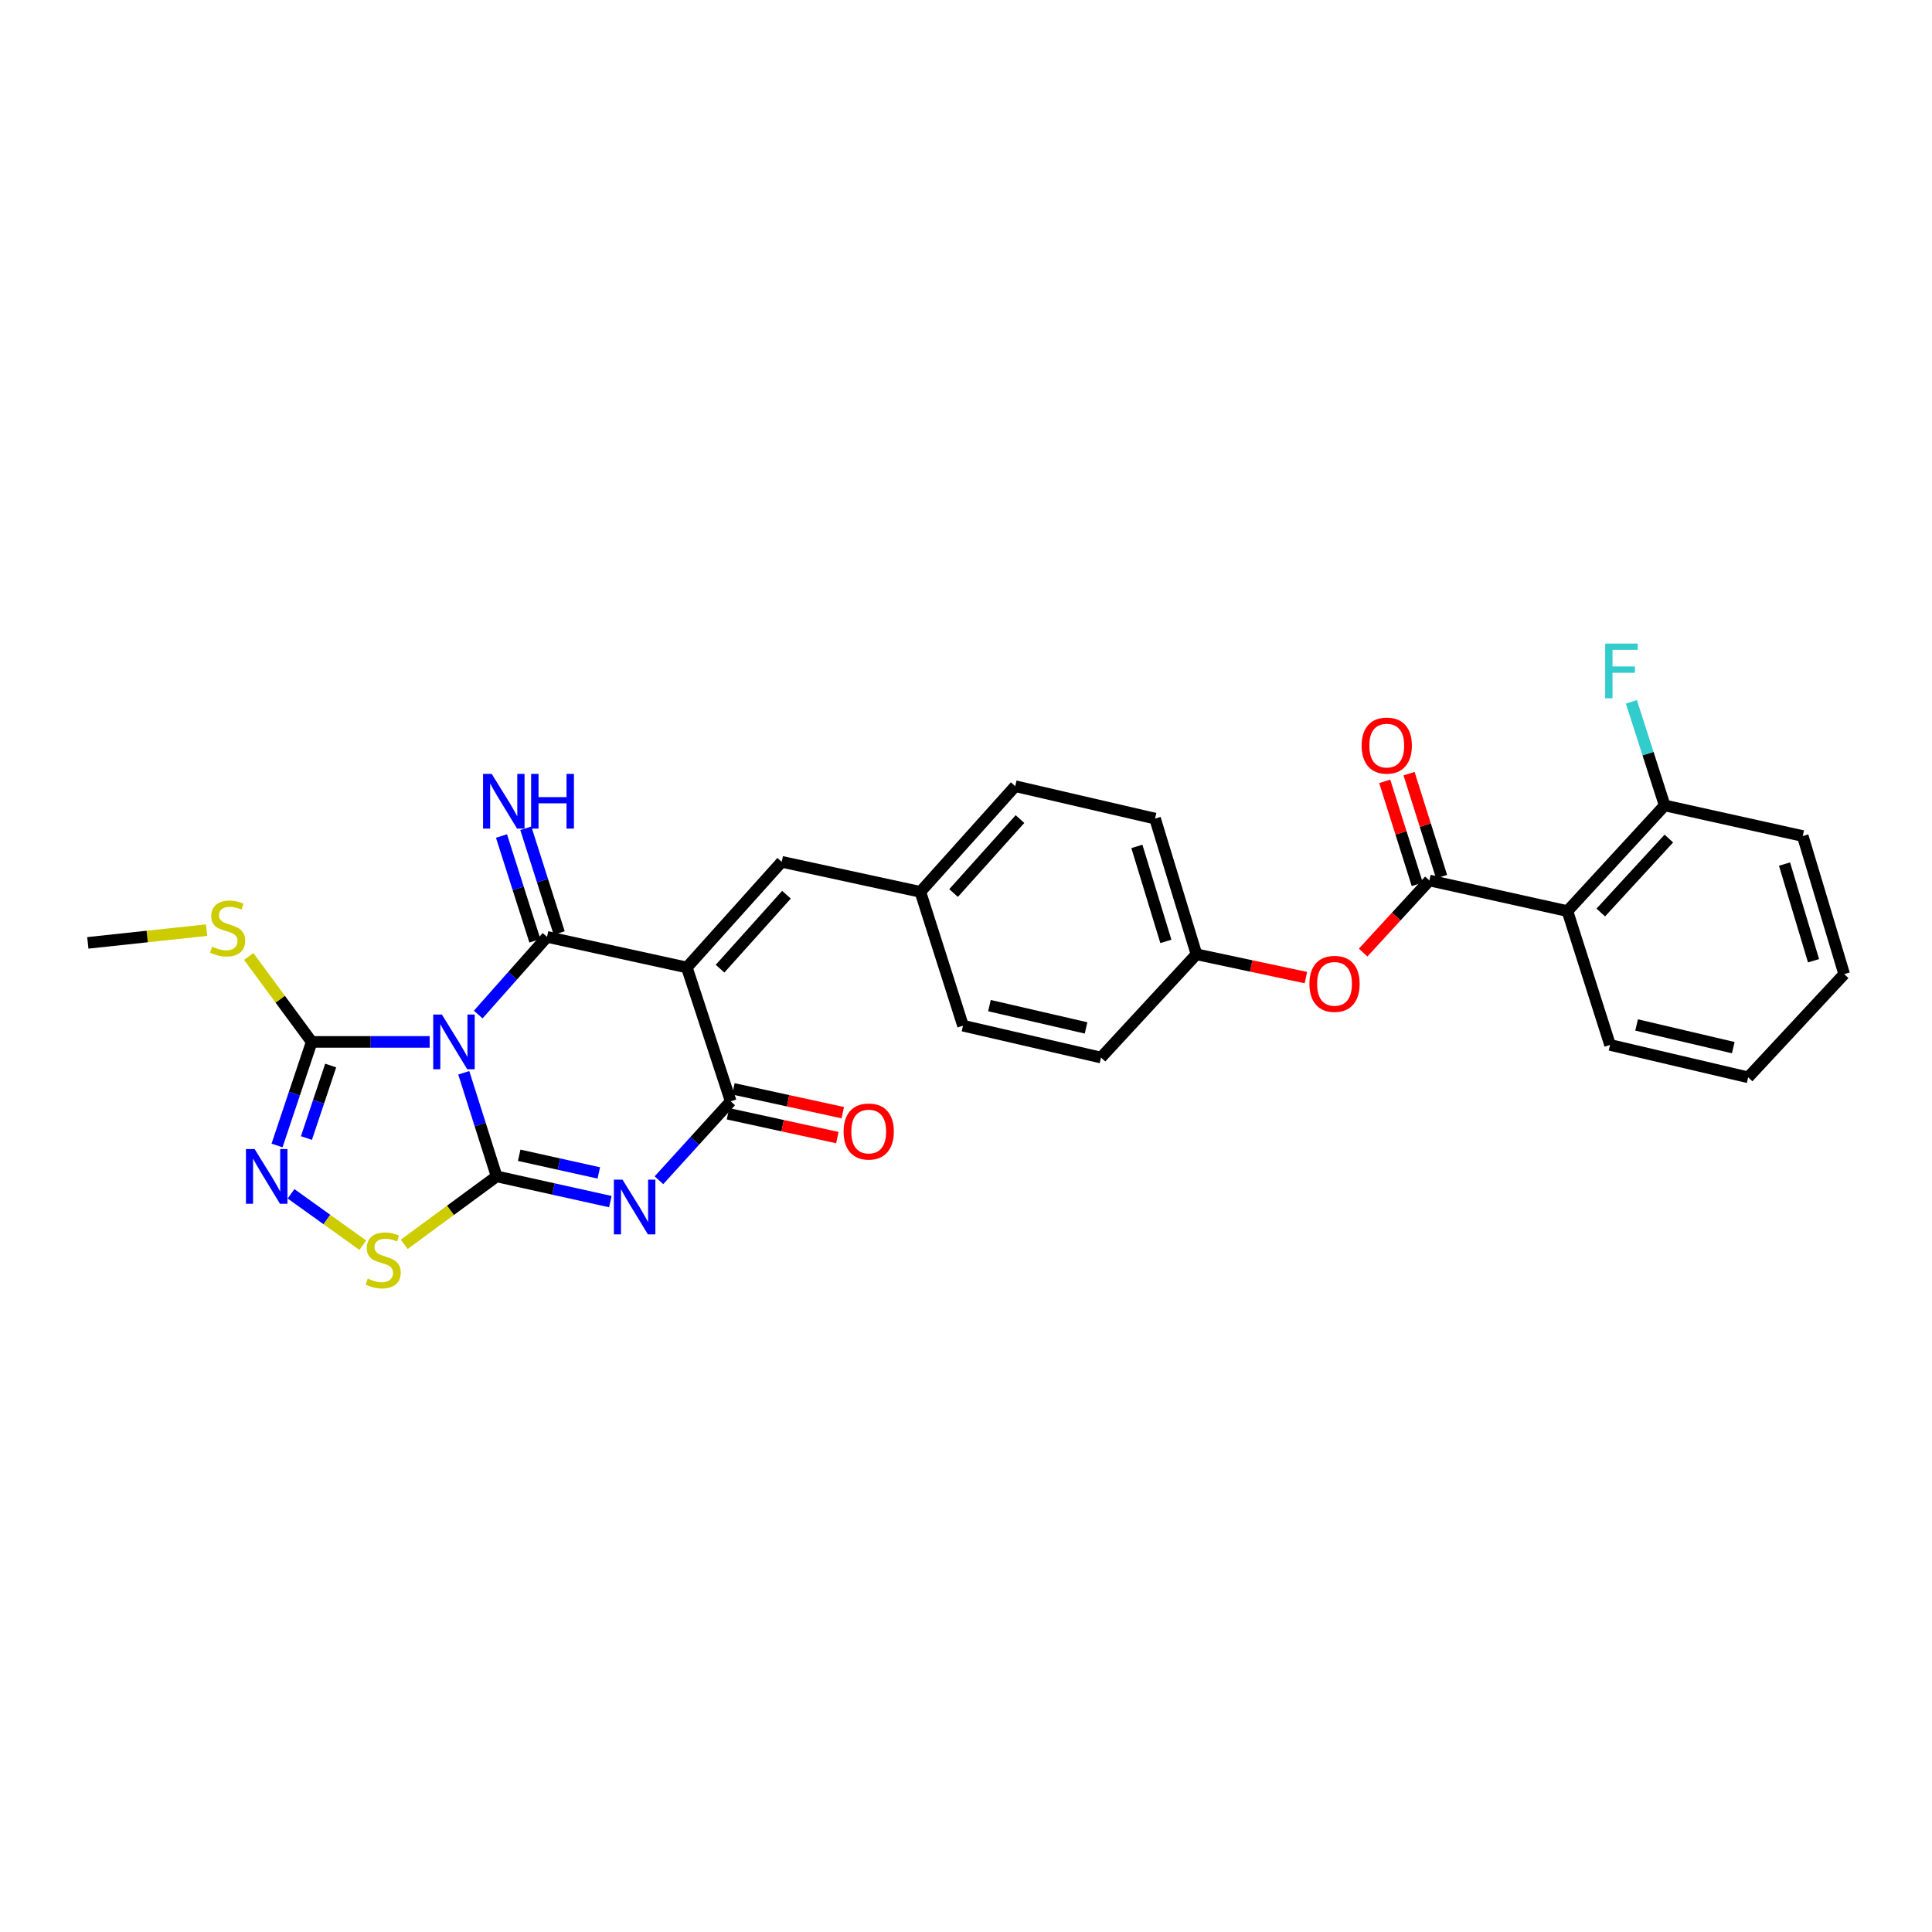<?xml version='1.0' encoding='iso-8859-1'?>
<svg version='1.1' baseProfile='full'
              xmlns='http://www.w3.org/2000/svg'
                      xmlns:rdkit='http://www.rdkit.org/xml'
                      xmlns:xlink='http://www.w3.org/1999/xlink'
                  xml:space='preserve'
width='1000px' height='1000px' viewBox='0 0 1000 1000'>
<!-- END OF HEADER -->
<rect style='opacity:1.0;fill:#FFFFFF;stroke:none' width='1000' height='1000' x='0' y='0'> </rect>
<path class='bond-0' d='M 240.043,555.275 L 248.545,582.085' style='fill:none;fill-rule:evenodd;stroke:#0000FF;stroke-width:6px;stroke-linecap:butt;stroke-linejoin:miter;stroke-opacity:1' />
<path class='bond-0' d='M 248.545,582.085 L 257.048,608.894' style='fill:none;fill-rule:evenodd;stroke:#000000;stroke-width:6px;stroke-linecap:butt;stroke-linejoin:miter;stroke-opacity:1' />
<path class='bond-1' d='M 247.529,525.12 L 265.335,505.026' style='fill:none;fill-rule:evenodd;stroke:#0000FF;stroke-width:6px;stroke-linecap:butt;stroke-linejoin:miter;stroke-opacity:1' />
<path class='bond-1' d='M 265.335,505.026 L 283.141,484.932' style='fill:none;fill-rule:evenodd;stroke:#000000;stroke-width:6px;stroke-linecap:butt;stroke-linejoin:miter;stroke-opacity:1' />
<path class='bond-5' d='M 222.392,539.29 L 191.864,539.29' style='fill:none;fill-rule:evenodd;stroke:#0000FF;stroke-width:6px;stroke-linecap:butt;stroke-linejoin:miter;stroke-opacity:1' />
<path class='bond-5' d='M 191.864,539.29 L 161.335,539.29' style='fill:none;fill-rule:evenodd;stroke:#000000;stroke-width:6px;stroke-linecap:butt;stroke-linejoin:miter;stroke-opacity:1' />
<path class='bond-3' d='M 257.048,608.894 L 286.478,615.424' style='fill:none;fill-rule:evenodd;stroke:#000000;stroke-width:6px;stroke-linecap:butt;stroke-linejoin:miter;stroke-opacity:1' />
<path class='bond-3' d='M 286.478,615.424 L 315.909,621.954' style='fill:none;fill-rule:evenodd;stroke:#0000FF;stroke-width:6px;stroke-linecap:butt;stroke-linejoin:miter;stroke-opacity:1' />
<path class='bond-3' d='M 268.736,597.966 L 289.338,602.537' style='fill:none;fill-rule:evenodd;stroke:#000000;stroke-width:6px;stroke-linecap:butt;stroke-linejoin:miter;stroke-opacity:1' />
<path class='bond-3' d='M 289.338,602.537 L 309.939,607.107' style='fill:none;fill-rule:evenodd;stroke:#0000FF;stroke-width:6px;stroke-linecap:butt;stroke-linejoin:miter;stroke-opacity:1' />
<path class='bond-7' d='M 257.048,608.894 L 233.138,626.476' style='fill:none;fill-rule:evenodd;stroke:#000000;stroke-width:6px;stroke-linecap:butt;stroke-linejoin:miter;stroke-opacity:1' />
<path class='bond-7' d='M 233.138,626.476 L 209.229,644.058' style='fill:none;fill-rule:evenodd;stroke:#CCCC00;stroke-width:6px;stroke-linecap:butt;stroke-linejoin:miter;stroke-opacity:1' />
<path class='bond-2' d='M 283.141,484.932 L 355.511,500.765' style='fill:none;fill-rule:evenodd;stroke:#000000;stroke-width:6px;stroke-linecap:butt;stroke-linejoin:miter;stroke-opacity:1' />
<path class='bond-11' d='M 289.43,482.928 L 280.792,455.822' style='fill:none;fill-rule:evenodd;stroke:#000000;stroke-width:6px;stroke-linecap:butt;stroke-linejoin:miter;stroke-opacity:1' />
<path class='bond-11' d='M 280.792,455.822 L 272.154,428.717' style='fill:none;fill-rule:evenodd;stroke:#0000FF;stroke-width:6px;stroke-linecap:butt;stroke-linejoin:miter;stroke-opacity:1' />
<path class='bond-11' d='M 276.852,486.936 L 268.215,459.83' style='fill:none;fill-rule:evenodd;stroke:#000000;stroke-width:6px;stroke-linecap:butt;stroke-linejoin:miter;stroke-opacity:1' />
<path class='bond-11' d='M 268.215,459.83 L 259.577,432.725' style='fill:none;fill-rule:evenodd;stroke:#0000FF;stroke-width:6px;stroke-linecap:butt;stroke-linejoin:miter;stroke-opacity:1' />
<path class='bond-4' d='M 355.511,500.765 L 378.209,570.04' style='fill:none;fill-rule:evenodd;stroke:#000000;stroke-width:6px;stroke-linecap:butt;stroke-linejoin:miter;stroke-opacity:1' />
<path class='bond-10' d='M 355.511,500.765 L 404.617,446.078' style='fill:none;fill-rule:evenodd;stroke:#000000;stroke-width:6px;stroke-linecap:butt;stroke-linejoin:miter;stroke-opacity:1' />
<path class='bond-10' d='M 372.699,501.382 L 407.073,463.101' style='fill:none;fill-rule:evenodd;stroke:#000000;stroke-width:6px;stroke-linecap:butt;stroke-linejoin:miter;stroke-opacity:1' />
<path class='bond-30' d='M 341.067,610.896 L 359.638,590.468' style='fill:none;fill-rule:evenodd;stroke:#0000FF;stroke-width:6px;stroke-linecap:butt;stroke-linejoin:miter;stroke-opacity:1' />
<path class='bond-30' d='M 359.638,590.468 L 378.209,570.04' style='fill:none;fill-rule:evenodd;stroke:#000000;stroke-width:6px;stroke-linecap:butt;stroke-linejoin:miter;stroke-opacity:1' />
<path class='bond-13' d='M 376.804,576.489 L 405.109,582.652' style='fill:none;fill-rule:evenodd;stroke:#000000;stroke-width:6px;stroke-linecap:butt;stroke-linejoin:miter;stroke-opacity:1' />
<path class='bond-13' d='M 405.109,582.652 L 433.414,588.816' style='fill:none;fill-rule:evenodd;stroke:#FF0000;stroke-width:6px;stroke-linecap:butt;stroke-linejoin:miter;stroke-opacity:1' />
<path class='bond-13' d='M 379.613,563.591 L 407.918,569.754' style='fill:none;fill-rule:evenodd;stroke:#000000;stroke-width:6px;stroke-linecap:butt;stroke-linejoin:miter;stroke-opacity:1' />
<path class='bond-13' d='M 407.918,569.754 L 436.223,575.917' style='fill:none;fill-rule:evenodd;stroke:#FF0000;stroke-width:6px;stroke-linecap:butt;stroke-linejoin:miter;stroke-opacity:1' />
<path class='bond-6' d='M 161.335,539.29 L 152.365,566.094' style='fill:none;fill-rule:evenodd;stroke:#000000;stroke-width:6px;stroke-linecap:butt;stroke-linejoin:miter;stroke-opacity:1' />
<path class='bond-6' d='M 152.365,566.094 L 143.396,592.899' style='fill:none;fill-rule:evenodd;stroke:#0000FF;stroke-width:6px;stroke-linecap:butt;stroke-linejoin:miter;stroke-opacity:1' />
<path class='bond-6' d='M 171.163,551.52 L 164.884,570.283' style='fill:none;fill-rule:evenodd;stroke:#000000;stroke-width:6px;stroke-linecap:butt;stroke-linejoin:miter;stroke-opacity:1' />
<path class='bond-6' d='M 164.884,570.283 L 158.605,589.047' style='fill:none;fill-rule:evenodd;stroke:#0000FF;stroke-width:6px;stroke-linecap:butt;stroke-linejoin:miter;stroke-opacity:1' />
<path class='bond-16' d='M 161.335,539.29 L 145.036,517.18' style='fill:none;fill-rule:evenodd;stroke:#000000;stroke-width:6px;stroke-linecap:butt;stroke-linejoin:miter;stroke-opacity:1' />
<path class='bond-16' d='M 145.036,517.18 L 128.737,495.071' style='fill:none;fill-rule:evenodd;stroke:#CCCC00;stroke-width:6px;stroke-linecap:butt;stroke-linejoin:miter;stroke-opacity:1' />
<path class='bond-29' d='M 150.637,617.915 L 169.208,631.218' style='fill:none;fill-rule:evenodd;stroke:#0000FF;stroke-width:6px;stroke-linecap:butt;stroke-linejoin:miter;stroke-opacity:1' />
<path class='bond-29' d='M 169.208,631.218 L 187.78,644.521' style='fill:none;fill-rule:evenodd;stroke:#CCCC00;stroke-width:6px;stroke-linecap:butt;stroke-linejoin:miter;stroke-opacity:1' />
<path class='bond-8' d='M 739.857,455.736 L 722.711,474.391' style='fill:none;fill-rule:evenodd;stroke:#000000;stroke-width:6px;stroke-linecap:butt;stroke-linejoin:miter;stroke-opacity:1' />
<path class='bond-8' d='M 722.711,474.391 L 705.565,493.045' style='fill:none;fill-rule:evenodd;stroke:#FF0000;stroke-width:6px;stroke-linecap:butt;stroke-linejoin:miter;stroke-opacity:1' />
<path class='bond-9' d='M 739.857,455.736 L 811.295,471.577' style='fill:none;fill-rule:evenodd;stroke:#000000;stroke-width:6px;stroke-linecap:butt;stroke-linejoin:miter;stroke-opacity:1' />
<path class='bond-15' d='M 746.151,453.749 L 737.734,427.096' style='fill:none;fill-rule:evenodd;stroke:#000000;stroke-width:6px;stroke-linecap:butt;stroke-linejoin:miter;stroke-opacity:1' />
<path class='bond-15' d='M 737.734,427.096 L 729.317,400.443' style='fill:none;fill-rule:evenodd;stroke:#FF0000;stroke-width:6px;stroke-linecap:butt;stroke-linejoin:miter;stroke-opacity:1' />
<path class='bond-15' d='M 733.563,457.724 L 725.146,431.071' style='fill:none;fill-rule:evenodd;stroke:#000000;stroke-width:6px;stroke-linecap:butt;stroke-linejoin:miter;stroke-opacity:1' />
<path class='bond-15' d='M 725.146,431.071 L 716.729,404.419' style='fill:none;fill-rule:evenodd;stroke:#FF0000;stroke-width:6px;stroke-linecap:butt;stroke-linejoin:miter;stroke-opacity:1' />
<path class='bond-14' d='M 811.295,471.577 L 861.634,416.889' style='fill:none;fill-rule:evenodd;stroke:#000000;stroke-width:6px;stroke-linecap:butt;stroke-linejoin:miter;stroke-opacity:1' />
<path class='bond-14' d='M 828.559,472.314 L 863.796,434.033' style='fill:none;fill-rule:evenodd;stroke:#000000;stroke-width:6px;stroke-linecap:butt;stroke-linejoin:miter;stroke-opacity:1' />
<path class='bond-20' d='M 811.295,471.577 L 833.363,540.852' style='fill:none;fill-rule:evenodd;stroke:#000000;stroke-width:6px;stroke-linecap:butt;stroke-linejoin:miter;stroke-opacity:1' />
<path class='bond-17' d='M 404.617,446.078 L 476.378,461.618' style='fill:none;fill-rule:evenodd;stroke:#000000;stroke-width:6px;stroke-linecap:butt;stroke-linejoin:miter;stroke-opacity:1' />
<path class='bond-12' d='M 675.924,506.005 L 647.607,499.975' style='fill:none;fill-rule:evenodd;stroke:#FF0000;stroke-width:6px;stroke-linecap:butt;stroke-linejoin:miter;stroke-opacity:1' />
<path class='bond-12' d='M 647.607,499.975 L 619.291,493.945' style='fill:none;fill-rule:evenodd;stroke:#000000;stroke-width:6px;stroke-linecap:butt;stroke-linejoin:miter;stroke-opacity:1' />
<path class='bond-19' d='M 861.634,416.889 L 853.016,390.074' style='fill:none;fill-rule:evenodd;stroke:#000000;stroke-width:6px;stroke-linecap:butt;stroke-linejoin:miter;stroke-opacity:1' />
<path class='bond-19' d='M 853.016,390.074 L 844.398,363.258' style='fill:none;fill-rule:evenodd;stroke:#33CCCC;stroke-width:6px;stroke-linecap:butt;stroke-linejoin:miter;stroke-opacity:1' />
<path class='bond-25' d='M 861.634,416.889 L 933.094,432.73' style='fill:none;fill-rule:evenodd;stroke:#000000;stroke-width:6px;stroke-linecap:butt;stroke-linejoin:miter;stroke-opacity:1' />
<path class='bond-26' d='M 106.924,481.436 L 76.189,484.731' style='fill:none;fill-rule:evenodd;stroke:#CCCC00;stroke-width:6px;stroke-linecap:butt;stroke-linejoin:miter;stroke-opacity:1' />
<path class='bond-26' d='M 76.189,484.731 L 45.455,488.027' style='fill:none;fill-rule:evenodd;stroke:#000000;stroke-width:6px;stroke-linecap:butt;stroke-linejoin:miter;stroke-opacity:1' />
<path class='bond-21' d='M 476.378,461.618 L 525.485,406.93' style='fill:none;fill-rule:evenodd;stroke:#000000;stroke-width:6px;stroke-linecap:butt;stroke-linejoin:miter;stroke-opacity:1' />
<path class='bond-21' d='M 493.566,462.234 L 527.941,423.953' style='fill:none;fill-rule:evenodd;stroke:#000000;stroke-width:6px;stroke-linecap:butt;stroke-linejoin:miter;stroke-opacity:1' />
<path class='bond-22' d='M 476.378,461.618 L 498.453,530.892' style='fill:none;fill-rule:evenodd;stroke:#000000;stroke-width:6px;stroke-linecap:butt;stroke-linejoin:miter;stroke-opacity:1' />
<path class='bond-18' d='M 619.291,493.945 L 569.883,547.386' style='fill:none;fill-rule:evenodd;stroke:#000000;stroke-width:6px;stroke-linecap:butt;stroke-linejoin:miter;stroke-opacity:1' />
<path class='bond-31' d='M 619.291,493.945 L 597.854,423.71' style='fill:none;fill-rule:evenodd;stroke:#000000;stroke-width:6px;stroke-linecap:butt;stroke-linejoin:miter;stroke-opacity:1' />
<path class='bond-31' d='M 603.449,487.263 L 588.444,438.099' style='fill:none;fill-rule:evenodd;stroke:#000000;stroke-width:6px;stroke-linecap:butt;stroke-linejoin:miter;stroke-opacity:1' />
<path class='bond-27' d='M 833.363,540.852 L 904.845,557.624' style='fill:none;fill-rule:evenodd;stroke:#000000;stroke-width:6px;stroke-linecap:butt;stroke-linejoin:miter;stroke-opacity:1' />
<path class='bond-27' d='M 847.1,530.516 L 897.138,542.256' style='fill:none;fill-rule:evenodd;stroke:#000000;stroke-width:6px;stroke-linecap:butt;stroke-linejoin:miter;stroke-opacity:1' />
<path class='bond-23' d='M 525.485,406.93 L 597.854,423.71' style='fill:none;fill-rule:evenodd;stroke:#000000;stroke-width:6px;stroke-linecap:butt;stroke-linejoin:miter;stroke-opacity:1' />
<path class='bond-24' d='M 498.453,530.892 L 569.883,547.386' style='fill:none;fill-rule:evenodd;stroke:#000000;stroke-width:6px;stroke-linecap:butt;stroke-linejoin:miter;stroke-opacity:1' />
<path class='bond-24' d='M 512.137,520.504 L 562.139,532.05' style='fill:none;fill-rule:evenodd;stroke:#000000;stroke-width:6px;stroke-linecap:butt;stroke-linejoin:miter;stroke-opacity:1' />
<path class='bond-32' d='M 933.094,432.73 L 954.545,504.205' style='fill:none;fill-rule:evenodd;stroke:#000000;stroke-width:6px;stroke-linecap:butt;stroke-linejoin:miter;stroke-opacity:1' />
<path class='bond-32' d='M 923.668,447.246 L 938.684,497.278' style='fill:none;fill-rule:evenodd;stroke:#000000;stroke-width:6px;stroke-linecap:butt;stroke-linejoin:miter;stroke-opacity:1' />
<path class='bond-28' d='M 904.845,557.624 L 954.545,504.205' style='fill:none;fill-rule:evenodd;stroke:#000000;stroke-width:6px;stroke-linecap:butt;stroke-linejoin:miter;stroke-opacity:1' />
<path  class='atom-0' d='M 228.713 525.13
L 237.993 540.13
Q 238.913 541.61, 240.393 544.29
Q 241.873 546.97, 241.953 547.13
L 241.953 525.13
L 245.713 525.13
L 245.713 553.45
L 241.833 553.45
L 231.873 537.05
Q 230.713 535.13, 229.473 532.93
Q 228.273 530.73, 227.913 530.05
L 227.913 553.45
L 224.233 553.45
L 224.233 525.13
L 228.713 525.13
' fill='#0000FF'/>
<path  class='atom-4' d='M 322.218 610.582
L 331.498 625.582
Q 332.418 627.062, 333.898 629.742
Q 335.378 632.422, 335.458 632.582
L 335.458 610.582
L 339.218 610.582
L 339.218 638.902
L 335.338 638.902
L 325.378 622.502
Q 324.218 620.582, 322.978 618.382
Q 321.778 616.182, 321.418 615.502
L 321.418 638.902
L 317.738 638.902
L 317.738 610.582
L 322.218 610.582
' fill='#0000FF'/>
<path  class='atom-7' d='M 131.783 594.734
L 141.063 609.734
Q 141.983 611.214, 143.463 613.894
Q 144.943 616.574, 145.023 616.734
L 145.023 594.734
L 148.783 594.734
L 148.783 623.054
L 144.903 623.054
L 134.943 606.654
Q 133.783 604.734, 132.543 602.534
Q 131.343 600.334, 130.983 599.654
L 130.983 623.054
L 127.303 623.054
L 127.303 594.734
L 131.783 594.734
' fill='#0000FF'/>
<path  class='atom-8' d='M 190.326 661.795
Q 190.646 661.915, 191.966 662.475
Q 193.286 663.035, 194.726 663.395
Q 196.206 663.715, 197.646 663.715
Q 200.326 663.715, 201.886 662.435
Q 203.446 661.115, 203.446 658.835
Q 203.446 657.275, 202.646 656.315
Q 201.886 655.355, 200.686 654.835
Q 199.486 654.315, 197.486 653.715
Q 194.966 652.955, 193.446 652.235
Q 191.966 651.515, 190.886 649.995
Q 189.846 648.475, 189.846 645.915
Q 189.846 642.355, 192.246 640.155
Q 194.686 637.955, 199.486 637.955
Q 202.766 637.955, 206.486 639.515
L 205.566 642.595
Q 202.166 641.195, 199.606 641.195
Q 196.846 641.195, 195.326 642.355
Q 193.806 643.475, 193.846 645.435
Q 193.846 646.955, 194.606 647.875
Q 195.406 648.795, 196.526 649.315
Q 197.686 649.835, 199.606 650.435
Q 202.166 651.235, 203.686 652.035
Q 205.206 652.835, 206.286 654.475
Q 207.406 656.075, 207.406 658.835
Q 207.406 662.755, 204.766 664.875
Q 202.166 666.955, 197.806 666.955
Q 195.286 666.955, 193.366 666.395
Q 191.486 665.875, 189.246 664.955
L 190.326 661.795
' fill='#CCCC00'/>
<path  class='atom-12' d='M 254.506 400.559
L 263.786 415.559
Q 264.706 417.039, 266.186 419.719
Q 267.666 422.399, 267.746 422.559
L 267.746 400.559
L 271.506 400.559
L 271.506 428.879
L 267.626 428.879
L 257.666 412.479
Q 256.506 410.559, 255.266 408.359
Q 254.066 406.159, 253.706 405.479
L 253.706 428.879
L 250.026 428.879
L 250.026 400.559
L 254.506 400.559
' fill='#0000FF'/>
<path  class='atom-12' d='M 274.906 400.559
L 278.746 400.559
L 278.746 412.599
L 293.226 412.599
L 293.226 400.559
L 297.066 400.559
L 297.066 428.879
L 293.226 428.879
L 293.226 415.799
L 278.746 415.799
L 278.746 428.879
L 274.906 428.879
L 274.906 400.559
' fill='#0000FF'/>
<path  class='atom-13' d='M 677.751 509.243
Q 677.751 502.443, 681.111 498.643
Q 684.471 494.843, 690.751 494.843
Q 697.031 494.843, 700.391 498.643
Q 703.751 502.443, 703.751 509.243
Q 703.751 516.123, 700.351 520.043
Q 696.951 523.923, 690.751 523.923
Q 684.511 523.923, 681.111 520.043
Q 677.751 516.163, 677.751 509.243
M 690.751 520.723
Q 695.071 520.723, 697.391 517.843
Q 699.751 514.923, 699.751 509.243
Q 699.751 503.683, 697.391 500.883
Q 695.071 498.043, 690.751 498.043
Q 686.431 498.043, 684.071 500.843
Q 681.751 503.643, 681.751 509.243
Q 681.751 514.963, 684.071 517.843
Q 686.431 520.723, 690.751 520.723
' fill='#FF0000'/>
<path  class='atom-14' d='M 436.647 585.675
Q 436.647 578.875, 440.007 575.075
Q 443.367 571.275, 449.647 571.275
Q 455.927 571.275, 459.287 575.075
Q 462.647 578.875, 462.647 585.675
Q 462.647 592.555, 459.247 596.475
Q 455.847 600.355, 449.647 600.355
Q 443.407 600.355, 440.007 596.475
Q 436.647 592.595, 436.647 585.675
M 449.647 597.155
Q 453.967 597.155, 456.287 594.275
Q 458.647 591.355, 458.647 585.675
Q 458.647 580.115, 456.287 577.315
Q 453.967 574.475, 449.647 574.475
Q 445.327 574.475, 442.967 577.275
Q 440.647 580.075, 440.647 585.675
Q 440.647 591.395, 442.967 594.275
Q 445.327 597.155, 449.647 597.155
' fill='#FF0000'/>
<path  class='atom-16' d='M 704.783 385.918
Q 704.783 379.118, 708.143 375.318
Q 711.503 371.518, 717.783 371.518
Q 724.063 371.518, 727.423 375.318
Q 730.783 379.118, 730.783 385.918
Q 730.783 392.798, 727.383 396.718
Q 723.983 400.598, 717.783 400.598
Q 711.543 400.598, 708.143 396.718
Q 704.783 392.838, 704.783 385.918
M 717.783 397.398
Q 722.103 397.398, 724.423 394.518
Q 726.783 391.598, 726.783 385.918
Q 726.783 380.358, 724.423 377.558
Q 722.103 374.718, 717.783 374.718
Q 713.463 374.718, 711.103 377.518
Q 708.783 380.318, 708.783 385.918
Q 708.783 391.638, 711.103 394.518
Q 713.463 397.398, 717.783 397.398
' fill='#FF0000'/>
<path  class='atom-17' d='M 109.824 489.988
Q 110.144 490.108, 111.464 490.668
Q 112.784 491.228, 114.224 491.588
Q 115.704 491.908, 117.144 491.908
Q 119.824 491.908, 121.384 490.628
Q 122.944 489.308, 122.944 487.028
Q 122.944 485.468, 122.144 484.508
Q 121.384 483.548, 120.184 483.028
Q 118.984 482.508, 116.984 481.908
Q 114.464 481.148, 112.944 480.428
Q 111.464 479.708, 110.384 478.188
Q 109.344 476.668, 109.344 474.108
Q 109.344 470.548, 111.744 468.348
Q 114.184 466.148, 118.984 466.148
Q 122.264 466.148, 125.984 467.708
L 125.064 470.788
Q 121.664 469.388, 119.104 469.388
Q 116.344 469.388, 114.824 470.548
Q 113.304 471.668, 113.344 473.628
Q 113.344 475.148, 114.104 476.068
Q 114.904 476.988, 116.024 477.508
Q 117.184 478.028, 119.104 478.628
Q 121.664 479.428, 123.184 480.228
Q 124.704 481.028, 125.784 482.668
Q 126.904 484.268, 126.904 487.028
Q 126.904 490.948, 124.264 493.068
Q 121.664 495.148, 117.304 495.148
Q 114.784 495.148, 112.864 494.588
Q 110.984 494.068, 108.744 493.148
L 109.824 489.988
' fill='#CCCC00'/>
<path  class='atom-20' d='M 830.839 333.11
L 847.679 333.11
L 847.679 336.35
L 834.639 336.35
L 834.639 344.95
L 846.239 344.95
L 846.239 348.23
L 834.639 348.23
L 834.639 361.43
L 830.839 361.43
L 830.839 333.11
' fill='#33CCCC'/>
</svg>
